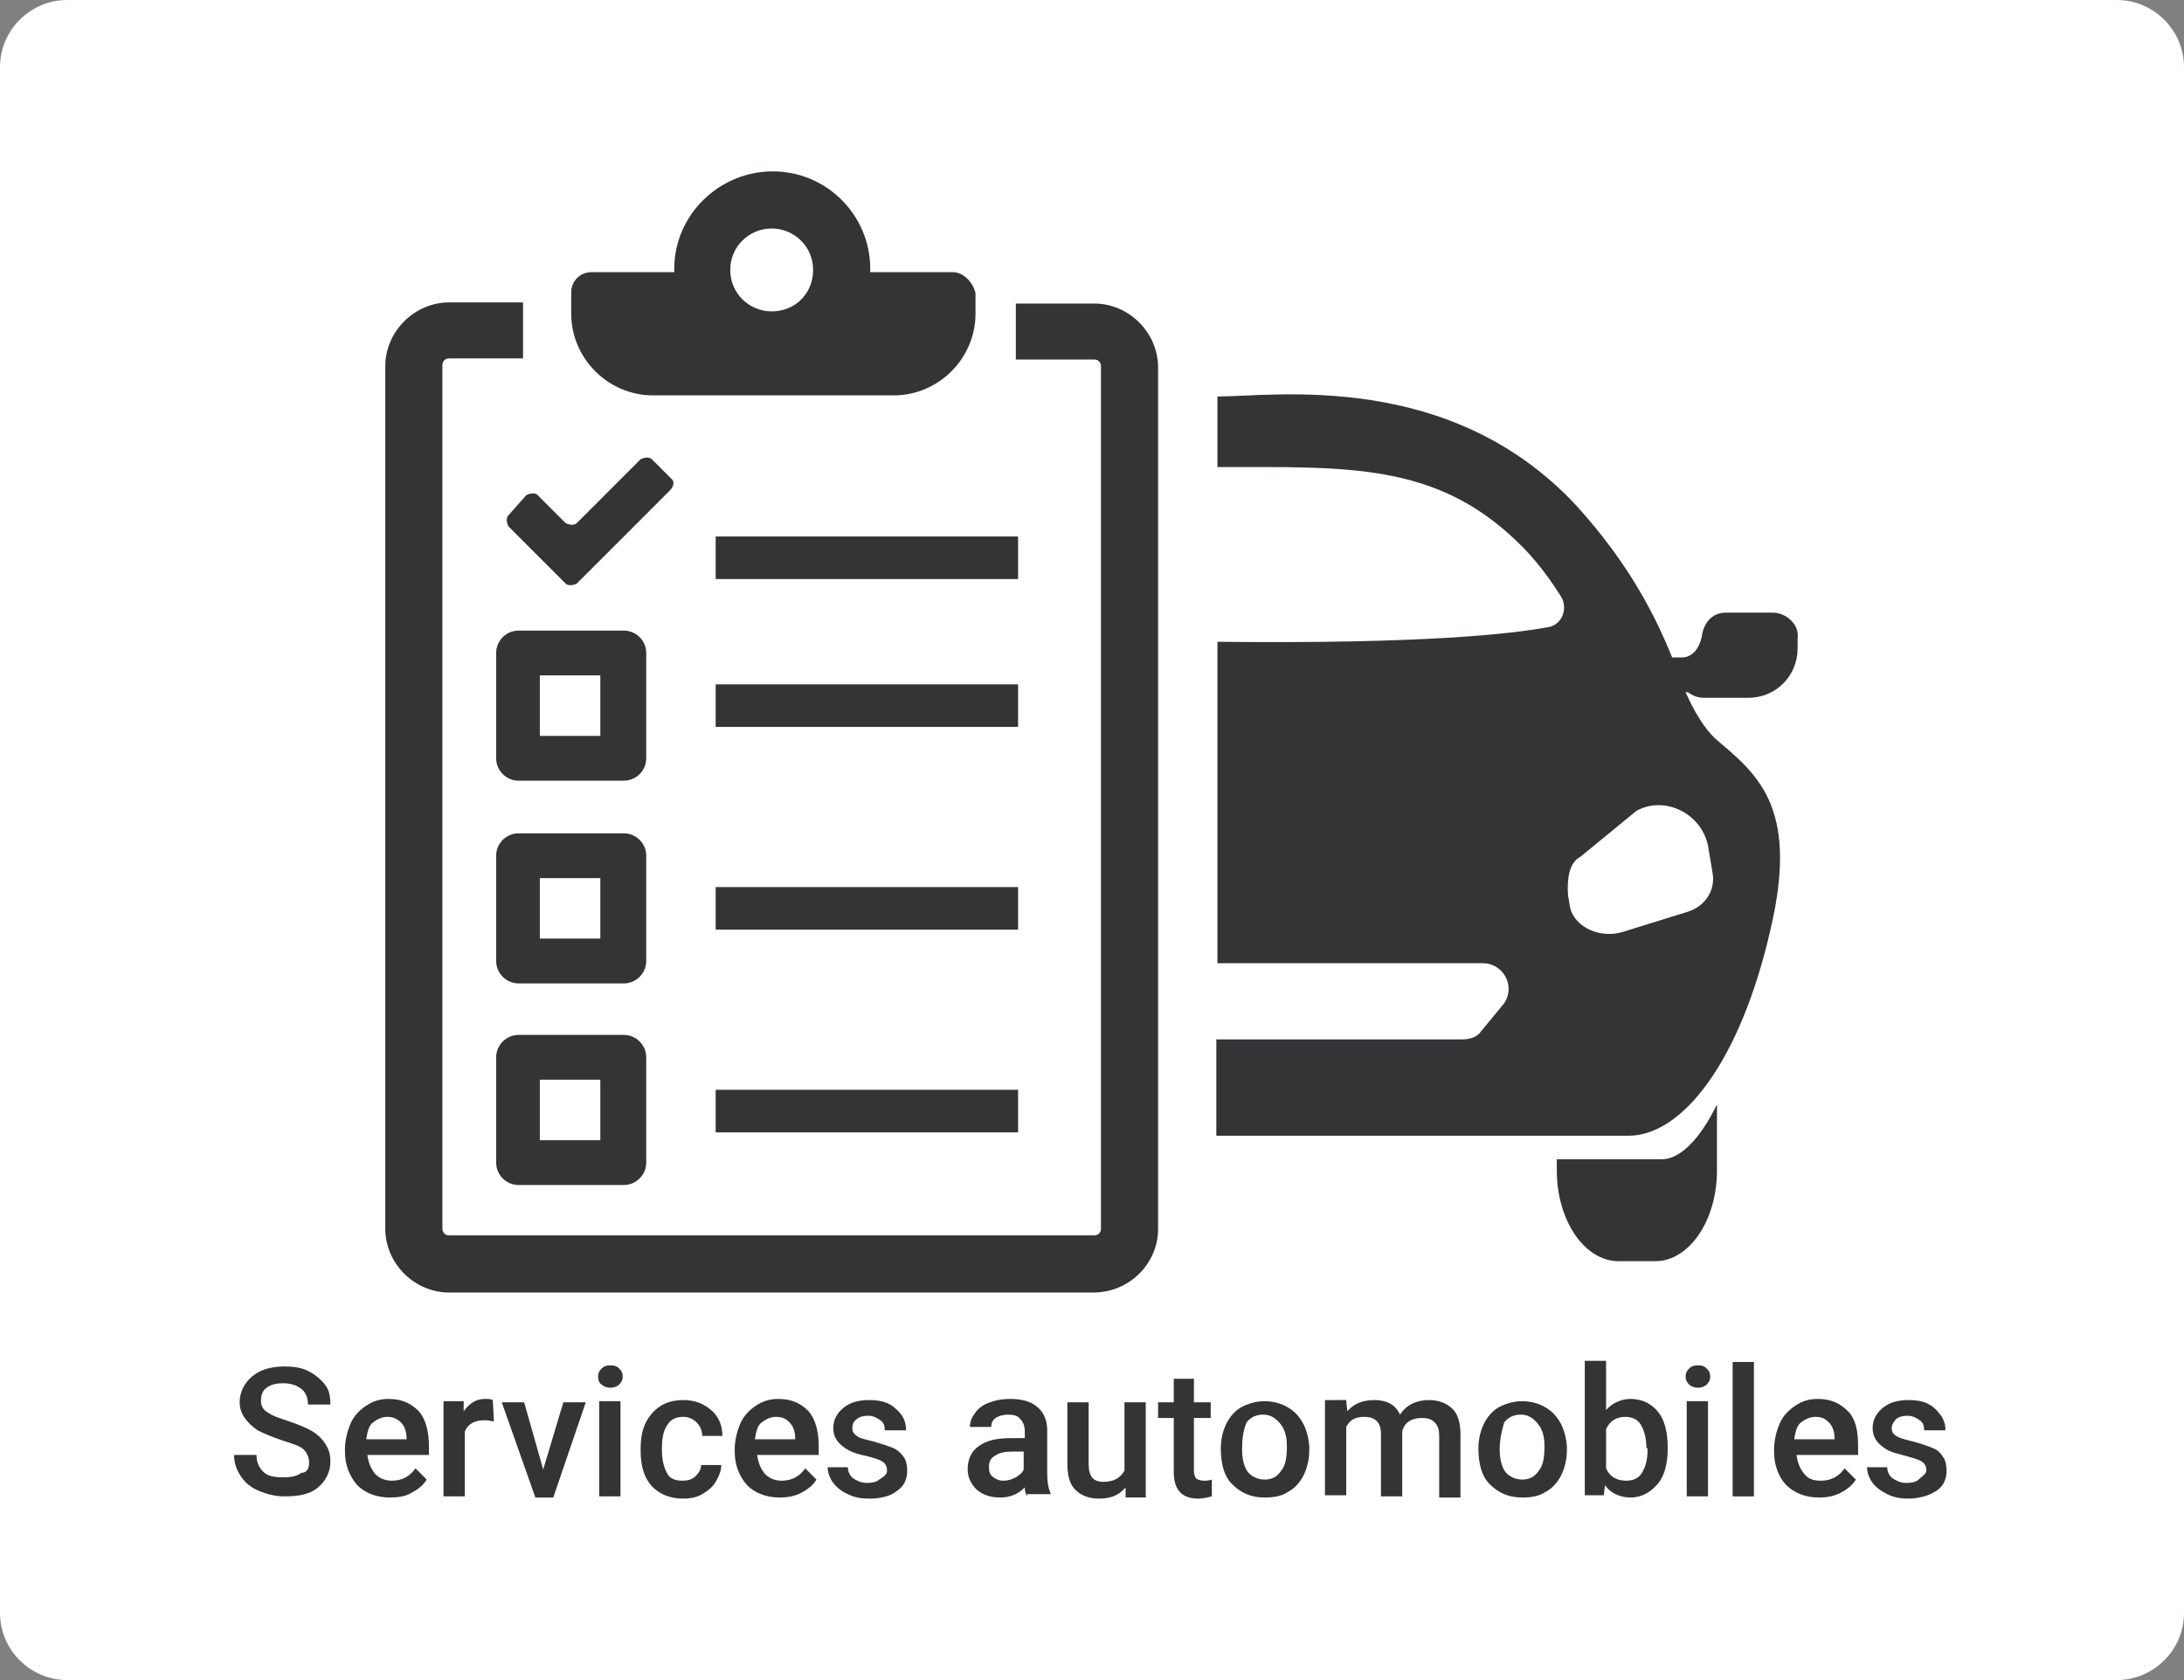 <?xml version="1.0" encoding="utf-8"?>
<!-- Generator: Adobe Illustrator 26.5.0, SVG Export Plug-In . SVG Version: 6.00 Build 0)  -->
<svg version="1.1" xmlns="http://www.w3.org/2000/svg" xmlns:xlink="http://www.w3.org/1999/xlink" x="0px" y="0px"
	 viewBox="0 0 195 150" style="enable-background:new 0 0 195 150;" xml:space="preserve">
<rect x="0" y="0" width="195" height="150" fill="#808080" stroke="none"/>
<style type="text/css">
	.st0{fill:#FFFFFF;}
	.st1{fill:#333436;}
	.st2{fill:none;}
</style>
<g id="bkg">
	<g>
		<path class="st0" d="M189,150H6c-3.3,0-6-2.7-6-6V6c0-3.3,2.7-6,6-6h183c3.3,0,6,2.7,6,6v138C195,147.3,192.3,150,189,150z"/>
	</g>
</g>
<g id="artwork">
	<g>
		<g>
			<path class="st1" d="M97.6,115.4H40.1c-3.1,0-5.7-2.6-5.7-5.7v-77c0-3.1,2.6-5.7,5.7-5.7h6.6v5h-6.6c-0.3,0-0.6,0.2-0.6,0.6v77.1
				c0,0.3,0.2,0.6,0.6,0.6h57.6c0.3,0,0.6-0.2,0.6-0.6v-77c0-0.3-0.2-0.6-0.6-0.6h-7v-5h7c3.1,0,5.7,2.6,5.7,5.7v77.1
				C103.3,112.9,100.8,115.4,97.6,115.4z"/>
			<rect x="63.9" y="47.9" class="st1" width="27" height="3.8"/>
			<path class="st1" d="M60,42.8L58.2,41c-0.2-0.2-0.6-0.2-1,0l-5.7,5.7c-0.2,0.2-0.6,0.2-1,0L48,44.2c-0.2-0.2-0.6-0.2-1,0L45.4,46
				c-0.2,0.2-0.2,0.6,0,1l5.1,5.1c0.2,0.2,0.6,0.2,1,0l8.3-8.3C60.2,43.4,60.2,43,60,42.8z"/>
			<path class="st1" d="M85.1,24.3h-7.4c0-0.1,0-0.2,0-0.3c0-4.8-3.9-8.7-8.7-8.7s-8.8,3.9-8.8,8.7c0,0.1,0,0.2,0,0.3h-7.4
				c-1,0-1.8,0.8-1.8,1.8V28c0,4,3.3,7.3,7.3,7.3h21.5c4,0,7.3-3.3,7.3-7.3v-1.8C86.9,25.2,86,24.3,85.1,24.3z M68.9,20.4
				c2,0,3.7,1.6,3.7,3.7s-1.6,3.7-3.7,3.7c-2,0-3.7-1.6-3.7-3.7S66.9,20.4,68.9,20.4z"/>
			<g>
				<rect x="63.9" y="61.1" class="st1" width="27" height="3.8"/>
				<path class="st1" d="M55.7,69.7h-9.4c-1.1,0-2-0.9-2-2v-9.4c0-1.1,0.9-2,2-2h9.4c1.1,0,2,0.9,2,2v9.4
					C57.7,68.8,56.8,69.7,55.7,69.7z M48.2,65.7h5.4v-5.4h-5.4V65.7z"/>
			</g>
			<g>
				<rect x="63.9" y="79.2" class="st1" width="27" height="3.8"/>
				<path class="st1" d="M55.7,87.8h-9.4c-1.1,0-2-0.9-2-2v-9.4c0-1.1,0.9-2,2-2h9.4c1.1,0,2,0.9,2,2v9.4
					C57.7,86.9,56.8,87.8,55.7,87.8z M48.2,83.8h5.4v-5.4h-5.4V83.8z"/>
			</g>
			<g>
				<rect x="63.9" y="97.3" class="st1" width="27" height="3.8"/>
				<path class="st1" d="M55.7,105.8h-9.4c-1.1,0-2-0.9-2-2v-9.4c0-1.1,0.9-2,2-2h9.4c1.1,0,2,0.9,2,2v9.4
					C57.7,104.9,56.8,105.8,55.7,105.8z M48.2,101.8h5.4v-5.4h-5.4V101.8z"/>
			</g>
		</g>
		<path class="st1" d="M158.3,54.7h-4.2c-1,0-1.8,0.6-2.1,1.8c0,0-0.2,2.3-2,2.2h-0.7c-1.5-3.7-3.8-8.3-8.5-13.5
			c-11.3-12.2-27-9.8-32.1-9.8v6.3c11.6,0,19.4-0.4,26.7,6.6c1.7,1.6,3,3.4,4,5c0.6,1,0.1,2.5-1.2,2.7c-3.3,0.6-11.1,1.5-29.5,1.3
			V86h23.7c1.9,0,3,2.2,1.8,3.7l-1.9,2.3c-0.4,0.6-1,0.8-1.8,0.8h-21.9v8.6c0,0,32,0,36.8,0c4.8,0,10-6.6,12.7-18.5
			c2.6-11.1-1.4-13.9-5-17c-1-1-1.8-2.3-2.6-4.1h0.2c0.4,0.3,0.9,0.5,1.4,0.5h4c2.5,0,4.4-2,4.4-4.4V57
			C160.7,55.8,159.5,54.7,158.3,54.7z M152.5,75.5l0.4,2.4c0.3,1.5-0.6,3-2.2,3.5l-5.8,1.8c-1.9,0.6-4.2-0.3-4.7-2.1l-0.2-1.2
			c-0.1-1.4,0.1-2.9,1.1-3.4l5-4.1C148.6,71,151.9,72.6,152.5,75.5z"/>
		<g>
			<path class="st1" d="M148.4,103.5c-1.2,0-5,0-9.4,0v1c0,4.5,2.5,8.1,5.5,8.1h3.3c3,0,5.5-3.6,5.5-8.1v-5.9
				C151.8,101.7,150,103.5,148.4,103.5z"/>
		</g>
	</g>
	<g>
		<path class="st1" d="M27.6,130.6c0-0.5-0.2-0.9-0.5-1.2s-1-0.5-1.9-0.8c-0.9-0.3-1.6-0.6-2.2-0.9c-1-0.7-1.6-1.5-1.6-2.5
			c0-0.9,0.4-1.7,1.1-2.3c0.7-0.6,1.7-0.9,2.9-0.9c0.8,0,1.5,0.1,2.1,0.4c0.6,0.3,1.1,0.7,1.5,1.2c0.4,0.5,0.5,1.1,0.5,1.8h-2
			c0-0.6-0.2-1.1-0.6-1.4c-0.4-0.3-0.9-0.5-1.6-0.5c-0.6,0-1.1,0.1-1.5,0.4c-0.4,0.3-0.5,0.7-0.5,1.2c0,0.4,0.2,0.8,0.6,1
			c0.4,0.3,1,0.5,1.9,0.8c0.9,0.3,1.6,0.6,2.1,0.9c0.5,0.3,0.9,0.7,1.2,1.2s0.4,0.9,0.4,1.5c0,0.9-0.4,1.7-1.1,2.3s-1.7,0.8-3,0.8
			c-0.8,0-1.6-0.2-2.3-0.5c-0.7-0.3-1.2-0.7-1.6-1.3s-0.6-1.2-0.6-1.9h2c0,0.6,0.2,1.1,0.6,1.5c0.4,0.4,1,0.5,1.8,0.5
			c0.7,0,1.2-0.1,1.6-0.4C27.4,131.5,27.6,131.1,27.6,130.6z"/>
		<path class="st1" d="M34.8,133.7c-1.2,0-2.2-0.4-2.9-1.1c-0.7-0.8-1.1-1.8-1.1-3v-0.2c0-0.8,0.2-1.6,0.5-2.3
			c0.3-0.7,0.8-1.2,1.4-1.6c0.6-0.4,1.2-0.6,2-0.6c1.2,0,2,0.4,2.7,1.1c0.6,0.7,0.9,1.8,0.9,3.1v0.8h-5.5c0.1,0.7,0.3,1.2,0.7,1.7
			c0.4,0.4,0.9,0.6,1.5,0.6c0.9,0,1.6-0.4,2.1-1.1l1,1c-0.3,0.5-0.8,0.9-1.4,1.2C36.2,133.6,35.6,133.7,34.8,133.7z M34.6,126.5
			c-0.5,0-0.9,0.2-1.3,0.5s-0.5,0.9-0.6,1.5h3.6v-0.1c0-0.6-0.2-1.1-0.5-1.4S35.1,126.5,34.6,126.5z"/>
		<path class="st1" d="M44.1,126.9c-0.2,0-0.5-0.1-0.8-0.1c-0.9,0-1.5,0.3-1.8,1v5.8h-1.9v-8.5h1.8l0,0.9c0.5-0.7,1.1-1.1,1.9-1.1
			c0.3,0,0.5,0,0.7,0.1L44.1,126.9z"/>
		<path class="st1" d="M48.5,131.2l1.8-6h2l-2.9,8.5h-1.6l-3-8.5h2L48.5,131.2z"/>
		<path class="st1" d="M53.4,122.9c0-0.3,0.1-0.5,0.3-0.7c0.2-0.2,0.4-0.3,0.8-0.3s0.6,0.1,0.8,0.3s0.3,0.4,0.3,0.7
			c0,0.3-0.1,0.5-0.3,0.7s-0.5,0.3-0.8,0.3s-0.6-0.1-0.8-0.3C53.5,123.5,53.4,123.2,53.4,122.9z M55.4,133.6h-1.9v-8.5h1.9V133.6z"
			/>
		<path class="st1" d="M60.9,132.2c0.5,0,0.9-0.1,1.2-0.4s0.5-0.6,0.5-1h1.8c0,0.5-0.2,1-0.5,1.5c-0.3,0.5-0.7,0.8-1.2,1.1
			c-0.5,0.3-1.1,0.4-1.7,0.4c-1.2,0-2.1-0.4-2.8-1.1c-0.7-0.8-1-1.8-1-3.2v-0.2c0-1.3,0.3-2.3,1-3.1s1.6-1.2,2.8-1.2
			c1,0,1.8,0.3,2.5,0.9s1,1.4,1,2.3h-1.8c0-0.5-0.2-0.9-0.5-1.2c-0.3-0.3-0.7-0.5-1.2-0.5c-0.6,0-1.1,0.2-1.4,0.7
			c-0.3,0.4-0.5,1.1-0.5,2v0.3c0,0.9,0.2,1.6,0.5,2.1C59.8,132,60.3,132.2,60.9,132.2z"/>
		<path class="st1" d="M69.6,133.7c-1.2,0-2.2-0.4-2.9-1.1c-0.7-0.8-1.1-1.8-1.1-3v-0.2c0-0.8,0.2-1.6,0.5-2.3
			c0.3-0.7,0.8-1.2,1.4-1.6c0.6-0.4,1.2-0.6,2-0.6c1.2,0,2,0.4,2.7,1.1c0.6,0.7,0.9,1.8,0.9,3.1v0.8h-5.5c0.1,0.7,0.3,1.2,0.7,1.7
			c0.4,0.4,0.9,0.6,1.5,0.6c0.9,0,1.6-0.4,2.1-1.1l1,1c-0.3,0.5-0.8,0.9-1.4,1.2C70.9,133.6,70.3,133.7,69.6,133.7z M69.3,126.5
			c-0.5,0-0.9,0.2-1.3,0.5s-0.5,0.9-0.6,1.5h3.6v-0.1c0-0.6-0.2-1.1-0.5-1.4S69.9,126.5,69.3,126.5z"/>
		<path class="st1" d="M79.2,131.3c0-0.3-0.1-0.6-0.4-0.8c-0.3-0.2-0.7-0.3-1.4-0.5c-0.6-0.1-1.2-0.3-1.6-0.5
			c-0.9-0.5-1.4-1.1-1.4-2c0-0.7,0.3-1.3,0.9-1.8c0.6-0.5,1.4-0.7,2.3-0.7c1,0,1.8,0.2,2.4,0.8c0.6,0.5,0.9,1.1,0.9,1.9h-1.9
			c0-0.4-0.1-0.7-0.4-0.9c-0.3-0.2-0.6-0.4-1.1-0.4c-0.4,0-0.8,0.1-1,0.3c-0.3,0.2-0.4,0.5-0.4,0.8c0,0.3,0.1,0.5,0.4,0.7
			c0.2,0.2,0.7,0.3,1.5,0.5c0.7,0.2,1.3,0.4,1.8,0.6c0.4,0.2,0.7,0.5,0.9,0.8c0.2,0.3,0.3,0.7,0.3,1.2c0,0.8-0.3,1.4-0.9,1.8
			c-0.6,0.5-1.5,0.7-2.5,0.7c-0.7,0-1.3-0.1-1.9-0.4c-0.5-0.2-1-0.6-1.3-1c-0.3-0.4-0.5-0.9-0.5-1.4h1.8c0,0.4,0.2,0.8,0.5,1
			s0.7,0.4,1.2,0.4c0.5,0,0.9-0.1,1.1-0.3C79,131.8,79.2,131.6,79.2,131.3z"/>
		<path class="st1" d="M91.7,133.6c-0.1-0.2-0.2-0.4-0.2-0.8c-0.6,0.6-1.3,0.9-2.2,0.9c-0.8,0-1.5-0.2-2.1-0.7
			c-0.5-0.5-0.8-1.1-0.8-1.8c0-0.9,0.3-1.6,1-2.1c0.7-0.5,1.6-0.7,2.9-0.7h1.2v-0.6c0-0.4-0.1-0.8-0.4-1.1c-0.2-0.3-0.6-0.4-1.1-0.4
			c-0.4,0-0.8,0.1-1.1,0.3c-0.3,0.2-0.4,0.5-0.4,0.8h-1.9c0-0.5,0.2-0.9,0.5-1.3c0.3-0.4,0.7-0.7,1.3-0.9c0.5-0.2,1.1-0.3,1.8-0.3
			c1,0,1.8,0.2,2.4,0.7c0.6,0.5,0.9,1.2,0.9,2.1v3.8c0,0.8,0.1,1.4,0.3,1.8v0.1H91.7z M89.6,132.2c0.4,0,0.7-0.1,1.1-0.3
			c0.3-0.2,0.6-0.4,0.7-0.7v-1.6h-1c-0.7,0-1.2,0.1-1.6,0.4c-0.4,0.2-0.5,0.6-0.5,1c0,0.4,0.1,0.7,0.4,0.9S89.2,132.2,89.6,132.2z"
			/>
		<path class="st1" d="M100.5,132.8c-0.6,0.7-1.3,1-2.4,1c-0.9,0-1.6-0.3-2.1-0.8c-0.5-0.5-0.7-1.3-0.7-2.3v-5.5h1.9v5.5
			c0,1.1,0.4,1.6,1.3,1.6c0.9,0,1.5-0.3,1.9-1v-6.1h1.9v8.5h-1.8L100.5,132.8z"/>
		<path class="st1" d="M106.6,123.1v2.1h1.5v1.4h-1.5v4.7c0,0.3,0.1,0.6,0.2,0.7c0.1,0.1,0.4,0.2,0.7,0.2c0.2,0,0.4,0,0.7-0.1v1.5
			c-0.4,0.1-0.8,0.2-1.2,0.2c-1.5,0-2.2-0.8-2.2-2.4v-4.8h-1.4v-1.4h1.4v-2.1H106.6z"/>
		<path class="st1" d="M109,129.3c0-0.8,0.2-1.6,0.5-2.2s0.8-1.2,1.4-1.5s1.3-0.5,2-0.5c1.1,0,2.1,0.4,2.8,1.1s1.1,1.7,1.2,2.9
			l0,0.4c0,0.8-0.2,1.6-0.5,2.2s-0.8,1.2-1.4,1.5c-0.6,0.4-1.3,0.5-2.1,0.5c-1.2,0-2.1-0.4-2.9-1.2C109.3,131.8,109,130.7,109,129.3
			L109,129.3z M110.9,129.4c0,0.9,0.2,1.6,0.5,2s0.9,0.7,1.5,0.7s1.1-0.2,1.5-0.8c0.4-0.5,0.5-1.2,0.5-2.2c0-0.9-0.2-1.5-0.6-2
			s-0.9-0.8-1.5-0.8c-0.6,0-1.1,0.2-1.5,0.7C111,127.7,110.9,128.5,110.9,129.4z"/>
		<path class="st1" d="M120.2,125.1l0.1,0.9c0.6-0.7,1.4-1,2.4-1c1.1,0,1.9,0.4,2.3,1.3c0.6-0.9,1.5-1.3,2.6-1.3
			c0.9,0,1.6,0.3,2.1,0.8c0.5,0.5,0.7,1.3,0.7,2.3v5.6h-1.9v-5.5c0-0.5-0.1-0.9-0.4-1.2s-0.6-0.4-1.2-0.4c-0.4,0-0.8,0.1-1.1,0.3
			s-0.5,0.5-0.6,0.9l0,5.8h-1.9V128c0-1-0.5-1.5-1.5-1.5c-0.8,0-1.3,0.3-1.6,0.9v6.1h-1.9v-8.5H120.2z"/>
		<path class="st1" d="M132,129.3c0-0.8,0.2-1.6,0.5-2.2s0.8-1.2,1.4-1.5s1.3-0.5,2-0.5c1.1,0,2.1,0.4,2.8,1.1s1.1,1.7,1.2,2.9
			l0,0.4c0,0.8-0.2,1.6-0.5,2.2s-0.8,1.2-1.4,1.5c-0.6,0.4-1.3,0.5-2.1,0.5c-1.2,0-2.1-0.4-2.9-1.2C132.3,131.8,132,130.7,132,129.3
			L132,129.3z M133.9,129.4c0,0.9,0.2,1.6,0.5,2s0.9,0.7,1.5,0.7s1.1-0.2,1.5-0.8c0.4-0.5,0.5-1.2,0.5-2.2c0-0.9-0.2-1.5-0.6-2
			s-0.9-0.8-1.5-0.8c-0.6,0-1.1,0.2-1.5,0.7C134.1,127.7,133.9,128.5,133.9,129.4z"/>
		<path class="st1" d="M148.9,129.4c0,1.3-0.3,2.4-0.9,3.1s-1.4,1.2-2.4,1.2c-1,0-1.8-0.4-2.3-1.1l-0.1,0.9h-1.7v-12h1.9v4.4
			c0.5-0.6,1.3-1,2.2-1c1,0,1.8,0.4,2.4,1.1s0.9,1.8,0.9,3.2V129.4z M147,129.3c0-0.9-0.2-1.6-0.5-2.1s-0.8-0.7-1.4-0.7
			c-0.8,0-1.4,0.4-1.7,1.1v3.5c0.3,0.7,0.9,1.1,1.8,1.1c0.6,0,1.1-0.2,1.4-0.7s0.5-1.1,0.5-2V129.3z"/>
		<path class="st1" d="M150.5,122.9c0-0.3,0.1-0.5,0.3-0.7s0.4-0.3,0.8-0.3s0.6,0.1,0.8,0.3s0.3,0.4,0.3,0.7c0,0.3-0.1,0.5-0.3,0.7
			s-0.5,0.3-0.8,0.3s-0.6-0.1-0.8-0.3S150.5,123.2,150.5,122.9z M152.5,133.6h-1.9v-8.5h1.9V133.6z"/>
		<path class="st1" d="M156.6,133.6h-1.9v-12h1.9V133.6z"/>
		<path class="st1" d="M162.4,133.7c-1.2,0-2.2-0.4-2.9-1.1s-1.1-1.8-1.1-3v-0.2c0-0.8,0.2-1.6,0.5-2.3s0.8-1.2,1.4-1.6
			s1.2-0.6,2-0.6c1.2,0,2,0.4,2.7,1.1s0.9,1.8,0.9,3.1v0.8h-5.5c0.1,0.7,0.3,1.2,0.7,1.7s0.9,0.6,1.5,0.6c0.9,0,1.6-0.4,2.1-1.1l1,1
			c-0.3,0.5-0.8,0.9-1.4,1.2S163.1,133.7,162.4,133.7z M162.1,126.5c-0.5,0-0.9,0.2-1.3,0.5s-0.5,0.9-0.6,1.5h3.6v-0.1
			c0-0.6-0.2-1.1-0.5-1.4S162.7,126.5,162.1,126.5z"/>
		<path class="st1" d="M172,131.3c0-0.3-0.1-0.6-0.4-0.8s-0.7-0.3-1.4-0.5s-1.2-0.3-1.6-0.5c-0.9-0.5-1.4-1.1-1.4-2
			c0-0.7,0.3-1.3,0.9-1.8s1.4-0.7,2.3-0.7c1,0,1.8,0.2,2.4,0.8s0.9,1.1,0.9,1.9h-1.9c0-0.4-0.1-0.7-0.4-0.9s-0.6-0.4-1.1-0.4
			c-0.4,0-0.8,0.1-1,0.3s-0.4,0.5-0.4,0.8c0,0.3,0.1,0.5,0.4,0.7s0.7,0.3,1.5,0.5s1.3,0.4,1.8,0.6s0.7,0.5,0.9,0.8s0.3,0.7,0.3,1.2
			c0,0.8-0.3,1.4-0.9,1.8s-1.5,0.7-2.5,0.7c-0.7,0-1.3-0.1-1.9-0.4s-1-0.6-1.3-1s-0.5-0.9-0.5-1.4h1.8c0,0.4,0.2,0.8,0.5,1
			s0.7,0.4,1.2,0.4c0.5,0,0.9-0.1,1.1-0.3S172,131.6,172,131.3z"/>
	</g>
</g>
</svg>
